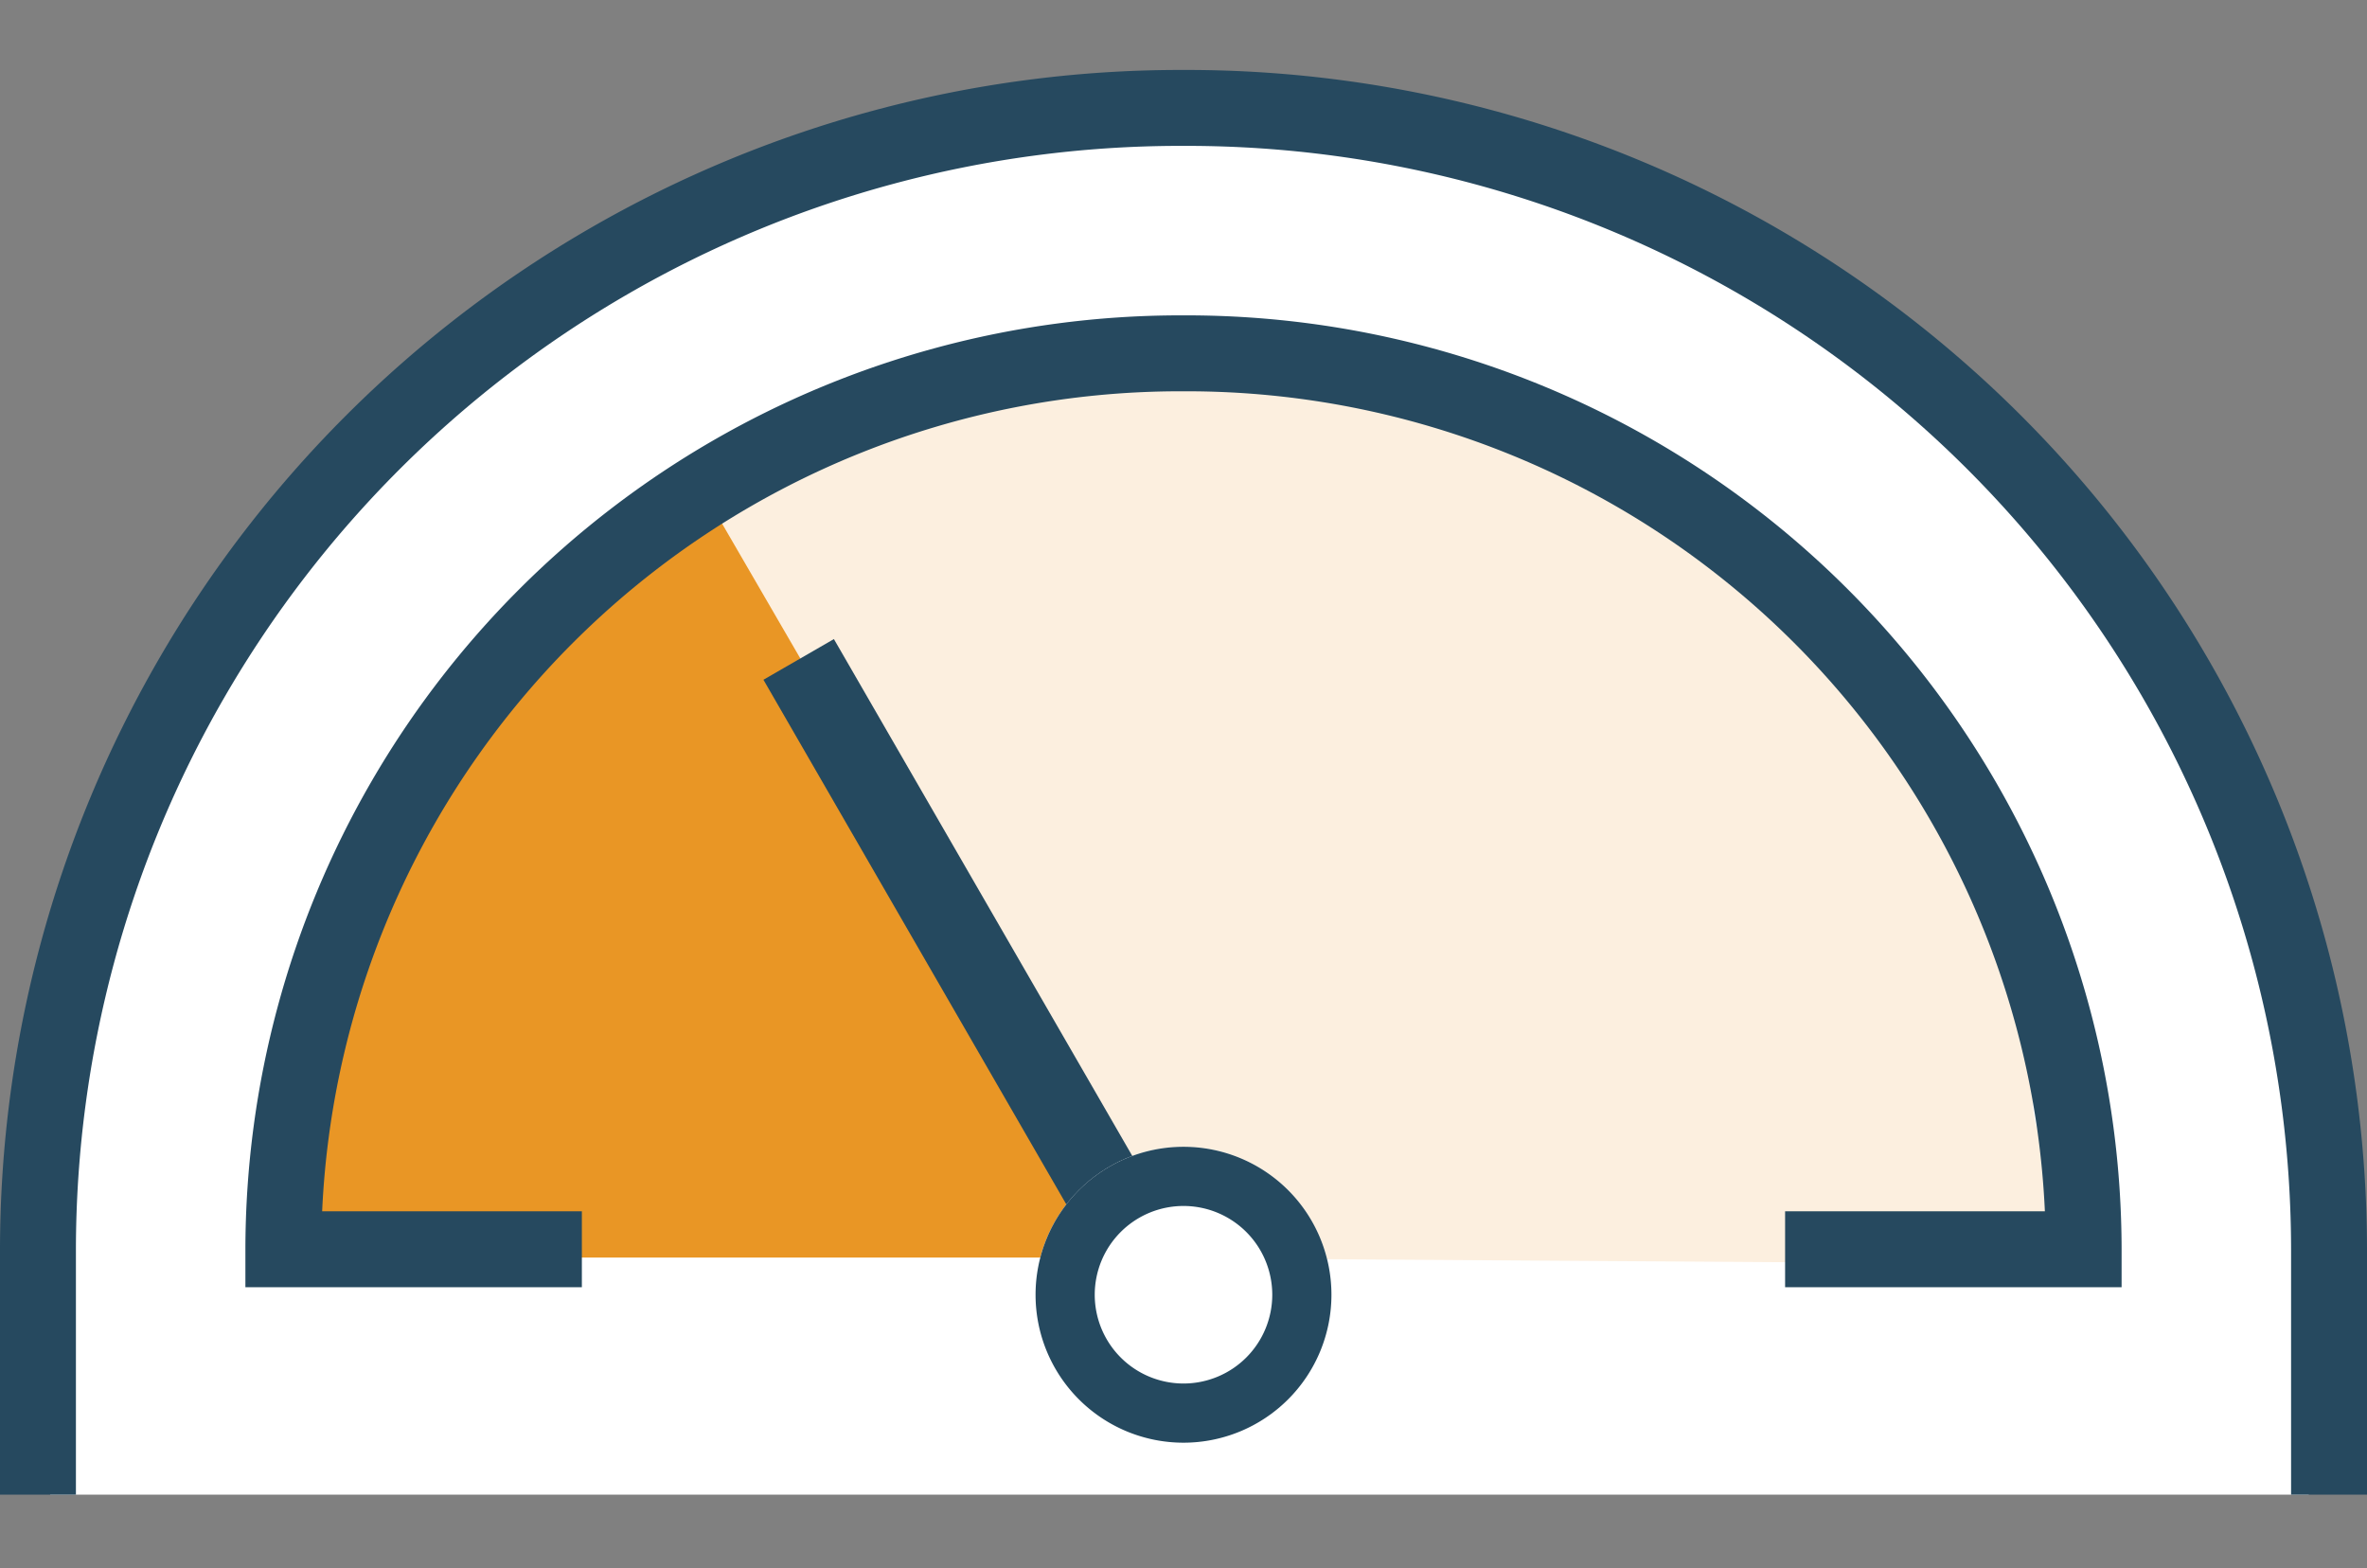 <svg xmlns="http://www.w3.org/2000/svg" width="80" height="53"><rect width="100%" height="100%" fill="#808080" stroke="none"/><defs><clipPath id="a"><rect width="80" height="53"/></clipPath></defs><g data-name="80x53_img_2" clip-path="url(#a)"><rect data-name="Rectangle 1533" width="80" height="49.46" transform="translate(0 5.364)" fill="none"/><path data-name="Path 2048" d="M1.699 50.514a38.992 38.992 0 1176.33 0z" fill="#fff"/><path data-name="Path 2047" d="M10.789 42.334a21.383 21.383 0 01-.62-5.111c0-13.742 13.1-24.882 29.267-24.882S68.703 23.48 68.703 37.222c0 1.752 1.845 3.853 1.44 5.5z" fill="#fcefdf"/><path data-name="Path 2049" d="M39.854 2.364h.288A39.9 39.9 0 0180 42.22v8.294h-2.566V42.22A37.333 37.333 0 0040.142 4.93h-.288A37.332 37.332 0 002.566 42.22v8.294H0V42.22A39.9 39.9 0 0139.854 2.364" fill="#26495f"/><rect data-name="Rectangle 1551" width="80" height="49.46" transform="translate(0 2.365)" fill="none"/><path data-name="Path 2050" d="M9.889 42.5H38.8L24.4 17.688l-6.1 3.234-3.234 4.855-3.993 6.63z" fill="#e99625"/><path data-name="Path 2046" d="M39.856 10.658h.288A31.6 31.6 0 0171.706 42.22v1.282H60.333v-2.565h8.78a29.032 29.032 0 00-28.969-27.713h-.288a29.032 29.032 0 00-28.968 27.713h8.778v2.566H8.294V42.22a31.6 31.6 0 0131.562-31.562" fill="#26495f"/><rect data-name="Rectangle 1552" width="2.75" height="24" transform="rotate(150 14.414 26.575)" fill="#25495f"/><circle data-name="Ellipse 23" cx="5" cy="5" r="5" transform="translate(35 38.757)" fill="#fff"/><path data-name="Ellipse 23 - Outline" d="M40 40.757a3 3 0 103 3 3 3 0 00-3-3m0-2a5 5 0 11-5 5 5 5 0 015-5z" fill="#25495f"/></g></svg>